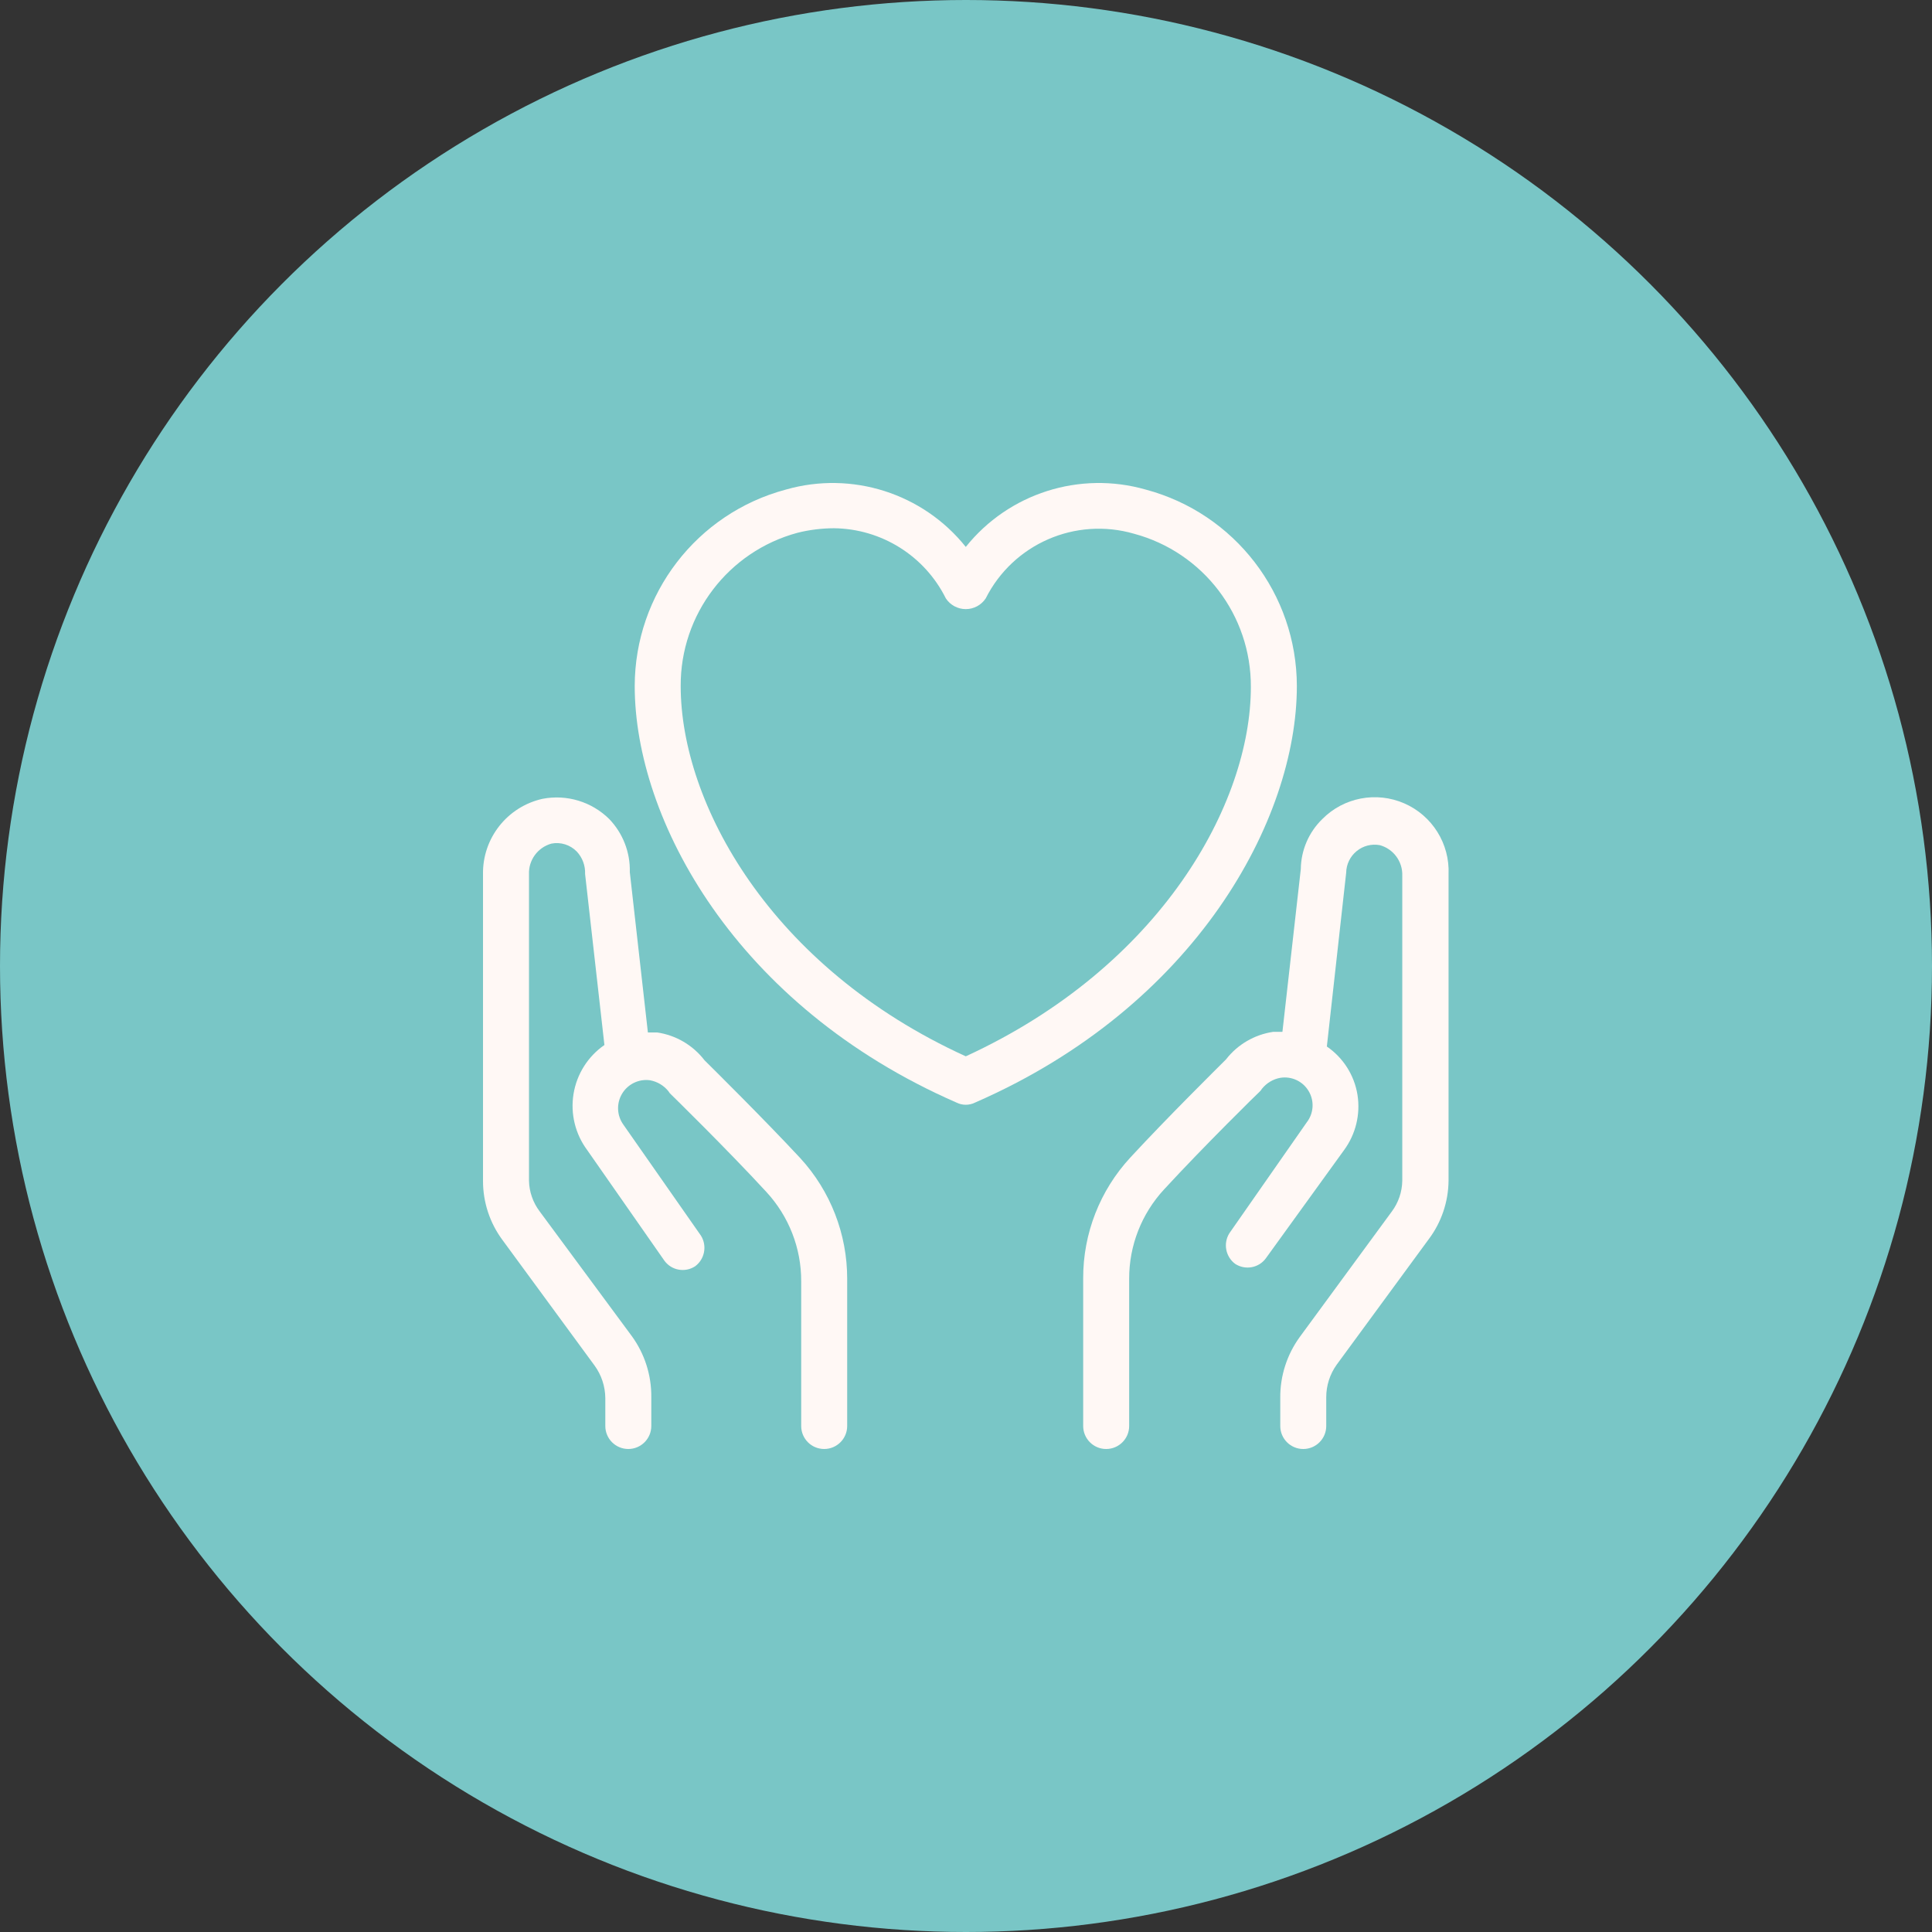<svg width="200" height="200" viewBox="0 0 200 200" fill="none" xmlns="http://www.w3.org/2000/svg">
<rect x="0" y="0" width="200" height="200" fill="#333333" stroke="none"/>
<circle cx="100" cy="100" r="100" fill="#79C6C6"/>
<path d="M118.6 50.68C111.764 48.727 104.421 51.064 99.978 56.617C95.534 51.064 88.19 48.727 81.355 50.68C72.133 53.14 65.719 61.482 65.706 71.019C65.706 84.79 76.112 104.144 99.023 114.141C99.625 114.439 100.331 114.439 100.932 114.141C123.843 104.145 134.25 84.79 134.25 71.019C134.237 61.481 127.822 53.139 118.6 50.68ZM99.978 109.35C79.7 100.116 70.465 83.11 70.465 71.019C70.427 63.601 75.392 57.087 82.556 55.154C83.789 54.844 85.06 54.689 86.33 54.683C91.251 54.739 95.725 57.54 97.913 61.946C98.372 62.64 99.146 63.055 99.977 63.055C100.807 63.055 101.582 62.64 102.041 61.946C104.879 56.306 111.331 53.493 117.398 55.253C124.562 57.18 129.526 63.694 129.489 71.118C129.489 83.11 120.256 100.023 99.978 109.35Z" fill="#FFF8F5"/>
<path d="M144.085 125.409L134.565 138.386C133.221 140.227 132.508 142.452 132.533 144.732V147.62C132.533 148.934 133.599 150 134.913 150C136.226 150 137.292 148.934 137.292 147.62V144.639C137.292 143.431 137.67 142.253 138.371 141.274L147.89 128.297C149.21 126.549 149.929 124.423 149.954 122.236V90.505C150.09 87.35 148.268 84.431 145.374 83.167C142.48 81.903 139.102 82.547 136.883 84.791C135.483 86.154 134.683 88.013 134.659 89.966L132.756 106.816H131.802C129.868 107.101 128.114 108.124 126.918 109.667C126.063 110.522 120.826 115.697 117.021 119.818L117.015 119.825C113.866 123.227 112.119 127.689 112.131 132.325V147.62C112.131 148.934 113.197 150 114.511 150C115.825 150 116.891 148.934 116.891 147.62V132.387C116.878 128.953 118.174 125.644 120.51 123.122C124.6 118.678 130.314 113.063 130.376 113.032C130.475 112.945 130.562 112.834 130.63 112.716C131.108 112.121 131.783 111.712 132.533 111.576C133.704 111.384 134.876 111.935 135.477 112.958C136.084 113.98 135.997 115.269 135.26 116.205L127.265 127.664C126.608 128.712 126.868 130.094 127.866 130.837C128.914 131.513 130.302 131.265 131.039 130.261L139.133 119.062C140.342 117.42 140.844 115.362 140.528 113.348C140.205 111.316 139.059 109.506 137.355 108.334L139.356 90.343C139.369 89.475 139.765 88.657 140.441 88.106C141.11 87.554 141.99 87.331 142.845 87.492C144.258 87.883 145.219 89.197 145.163 90.665V122.234C145.145 123.381 144.766 124.492 144.085 125.409Z" fill="#FFF8F5"/>
<path d="M63.072 84.79C61.256 82.993 58.665 82.206 56.155 82.695C52.511 83.513 49.939 86.773 50.001 90.504V122.235C49.995 124.454 50.708 126.61 52.034 128.389L61.553 141.366C62.266 142.346 62.65 143.523 62.662 144.732V147.62C62.662 148.933 63.728 149.999 65.042 149.999C66.356 149.999 67.422 148.933 67.422 147.62V144.639C67.447 142.358 66.734 140.133 65.389 138.293L55.87 125.408C55.176 124.491 54.785 123.382 54.761 122.235V90.504C54.705 89.035 55.666 87.728 57.078 87.331C58.039 87.139 59.031 87.455 59.712 88.156C60.295 88.781 60.605 89.618 60.568 90.473L62.569 108.179C60.859 109.363 59.706 111.191 59.372 113.242C59.037 115.294 59.551 117.395 60.791 119.062L68.785 130.515C69.523 131.519 70.918 131.766 71.959 131.085C72.956 130.347 73.217 128.965 72.56 127.912L64.534 116.428C63.852 115.48 63.797 114.222 64.398 113.218C64.999 112.22 66.139 111.668 67.292 111.829C68.048 111.966 68.724 112.375 69.201 112.97C69.263 113.087 69.349 113.193 69.455 113.286C69.455 113.286 75.231 118.932 79.321 123.375C81.658 125.898 82.953 129.207 82.94 132.64V147.619C82.94 148.933 84 149.999 85.32 149.999C86.634 149.999 87.7 148.933 87.7 147.619V132.386C87.706 127.757 85.971 123.294 82.841 119.886C78.999 115.758 73.768 110.59 72.907 109.735H72.913C71.711 108.185 69.963 107.163 68.023 106.878H67.069L65.197 90.281C65.253 88.242 64.484 86.265 63.072 84.79Z" fill="#FFF8F5"/>
</svg>
